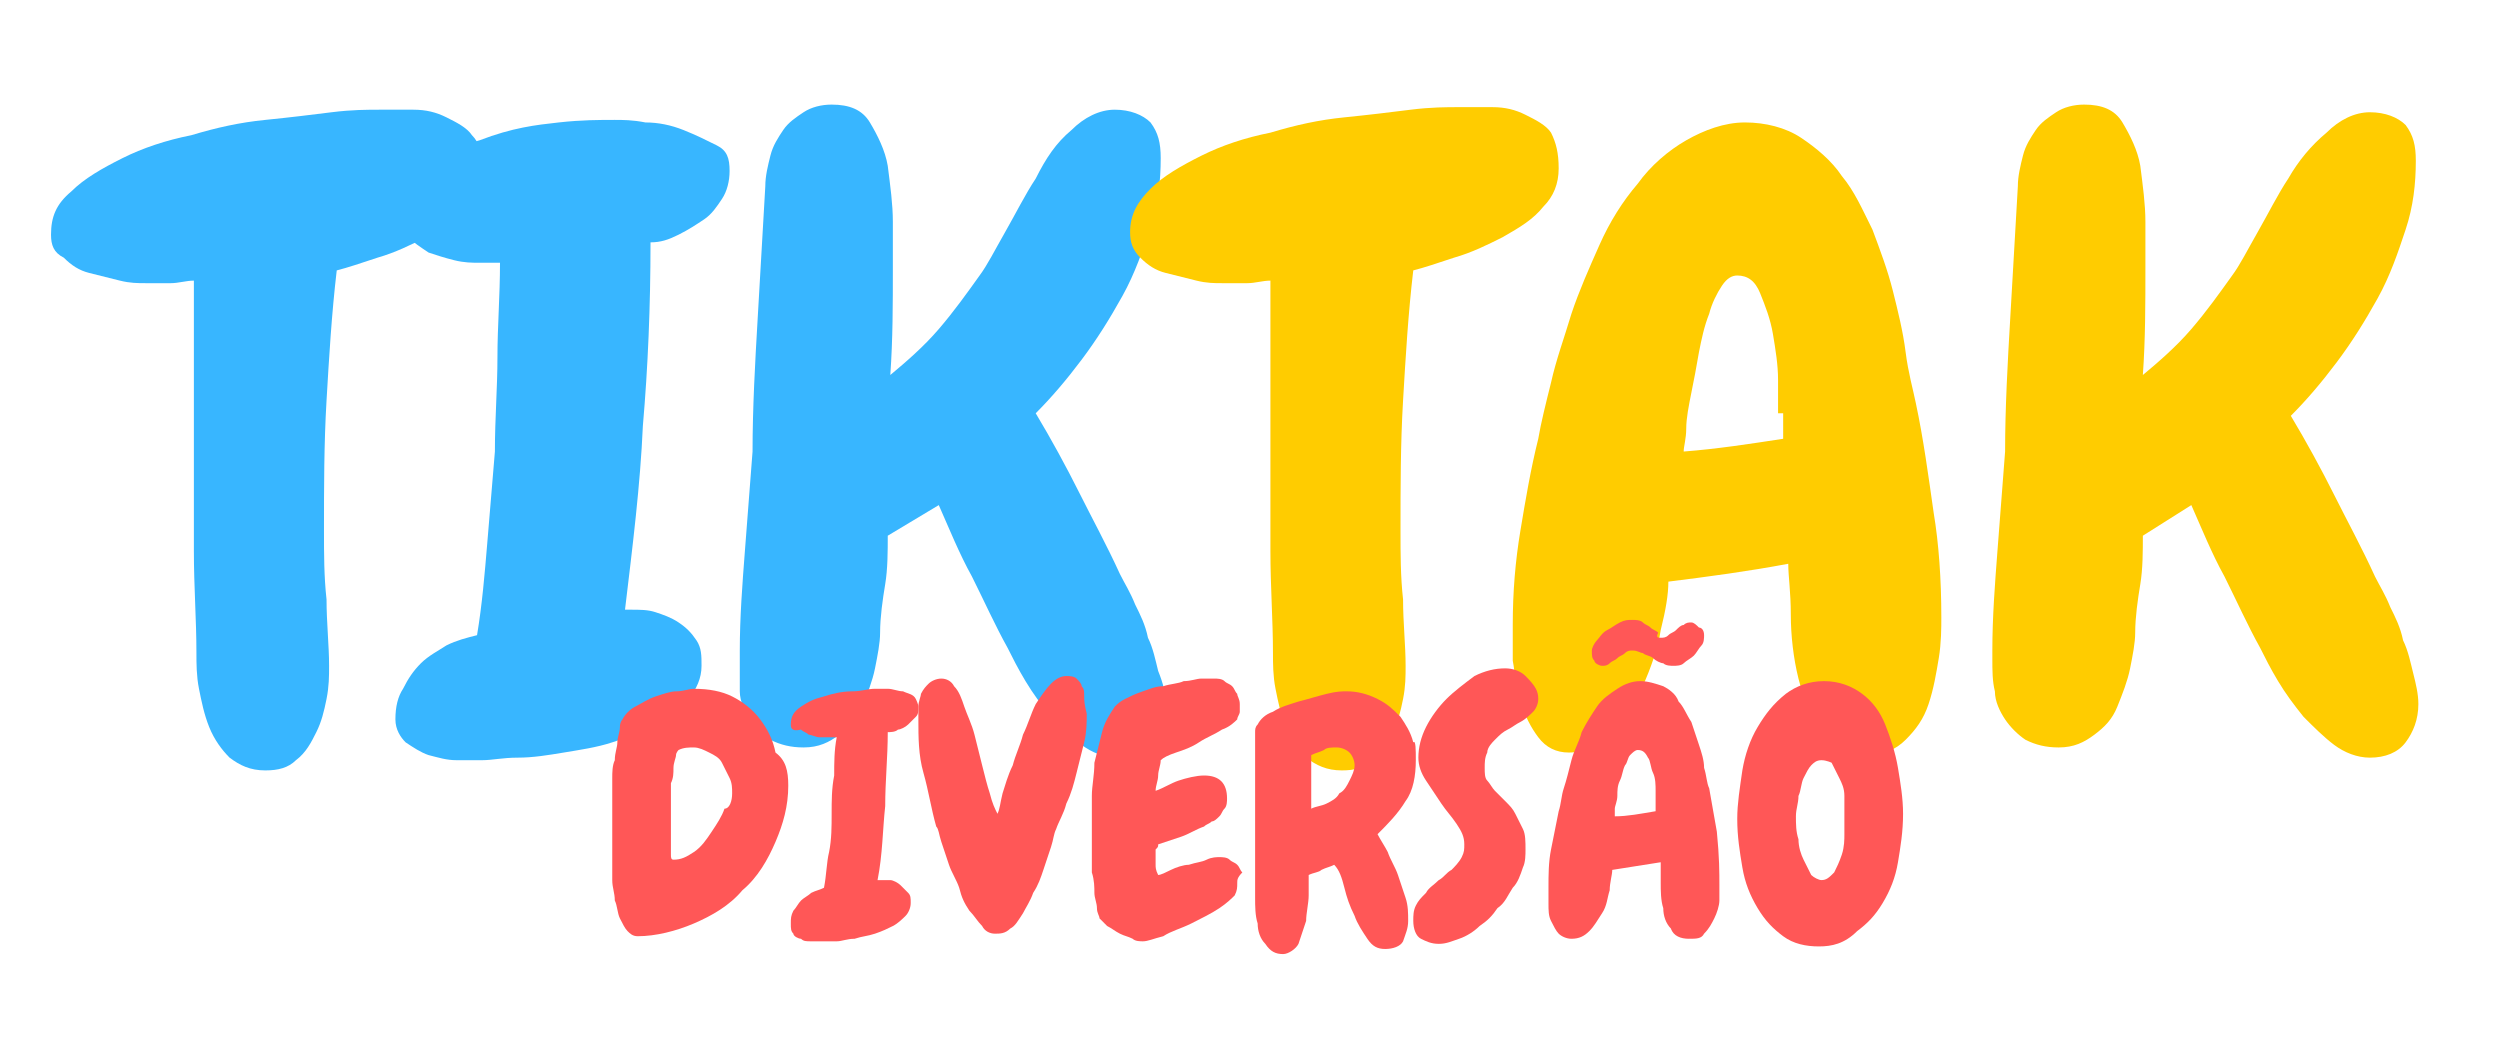<?xml version="1.0" encoding="utf-8"?>
<!-- Generator: Adobe Illustrator 25.4.1, SVG Export Plug-In . SVG Version: 6.00 Build 0)  -->
<svg version="1.1" id="Layer_1" xmlns="http://www.w3.org/2000/svg" xmlns:xlink="http://www.w3.org/1999/xlink" x="0px" y="0px"
	 viewBox="0 0 98 40.9" style="enable-background:new 0 0 98 40.9;" xml:space="preserve">
<style type="text/css">
	.st0{fill:#38B6FF;}
	.st1{fill:#FFCC00;}
	.st2{fill:#FF5757;}
</style>
<g>
	<g>
		<path class="st0" d="M18.9,6.6c0,0.6-0.2,1.1-0.6,1.5c-0.4,0.5-0.9,0.8-1.6,1.2c-0.6,0.3-1.2,0.6-1.9,0.8
			c-0.6,0.2-1.2,0.4-1.6,0.5c-0.2,1.7-0.3,3.4-0.4,5.1c-0.1,1.7-0.1,3.4-0.1,5.1c0,0.9,0,1.8,0.1,2.7c0,0.9,0.1,1.8,0.1,2.6
			c0,0.4,0,0.8-0.1,1.3c-0.1,0.5-0.2,0.9-0.4,1.3c-0.2,0.4-0.4,0.8-0.8,1.1c-0.3,0.3-0.7,0.4-1.2,0.4c-0.6,0-1-0.2-1.4-0.5
			c-0.3-0.3-0.6-0.7-0.8-1.2C8,28,7.9,27.5,7.8,27c-0.1-0.5-0.1-1-0.1-1.4c0-1.3-0.1-2.6-0.1-4c0-1.3,0-2.7,0-4c0-1.1,0-2.2,0-3.3
			c0-1.1,0-2.2,0-3.3c-0.3,0-0.6,0.1-0.9,0.1c-0.3,0-0.6,0-1,0c-0.3,0-0.6,0-1-0.1c-0.4-0.1-0.8-0.2-1.2-0.3c-0.4-0.1-0.7-0.3-1-0.6
			C2.1,9.9,2,9.6,2,9.2C2,8.5,2.2,8,2.8,7.5c0.5-0.5,1.2-0.9,2-1.3c0.8-0.4,1.7-0.7,2.7-0.9c1-0.3,1.9-0.5,2.9-0.6
			c1-0.1,1.8-0.2,2.6-0.3c0.8-0.1,1.4-0.1,1.9-0.1c0.4,0,0.9,0,1.3,0c0.5,0,0.9,0.1,1.3,0.3c0.4,0.2,0.8,0.4,1,0.7
			C18.8,5.6,18.9,6,18.9,6.6z"/>
		<path class="st0" d="M28.6,6.7c0,0.4-0.1,0.8-0.3,1.1c-0.2,0.3-0.4,0.6-0.7,0.8c-0.3,0.2-0.6,0.4-1,0.6c-0.4,0.2-0.7,0.3-1.1,0.3
			c0,2.5-0.1,4.9-0.3,7.2c-0.1,2.3-0.4,4.7-0.7,7.2h0.2c0.4,0,0.7,0,1,0.1c0.3,0.1,0.6,0.2,0.9,0.4c0.3,0.2,0.5,0.4,0.7,0.7
			c0.2,0.3,0.2,0.6,0.2,1c0,0.5-0.2,0.9-0.5,1.3c-0.3,0.4-0.7,0.7-1.3,1c-0.5,0.3-1.1,0.5-1.7,0.7c-0.6,0.2-1.3,0.3-1.9,0.4
			c-0.6,0.1-1.2,0.2-1.8,0.2c-0.6,0-1,0.1-1.4,0.1c-0.3,0-0.6,0-1,0c-0.4,0-0.7-0.1-1.1-0.2c-0.3-0.1-0.6-0.3-0.9-0.5
			c-0.2-0.2-0.4-0.5-0.4-0.9c0-0.5,0.1-0.9,0.3-1.2c0.2-0.4,0.4-0.7,0.7-1c0.3-0.3,0.7-0.5,1-0.7c0.4-0.2,0.8-0.3,1.2-0.4
			c0.2-1.2,0.3-2.4,0.4-3.6c0.1-1.2,0.2-2.4,0.3-3.6c0-1.3,0.1-2.5,0.1-3.7c0-1.2,0.1-2.4,0.1-3.7c-0.2,0-0.3,0-0.4,0
			c-0.1,0-0.3,0-0.4,0c-0.3,0-0.6,0-1-0.1c-0.4-0.1-0.7-0.2-1-0.3c-0.3-0.2-0.6-0.4-0.8-0.6c-0.2-0.2-0.3-0.5-0.3-0.9
			c0-0.7,0.3-1.4,0.9-1.8c0.6-0.5,1.4-0.9,2.2-1.1C20.1,5,21,4.9,21.9,4.8c0.9-0.1,1.6-0.1,2.2-0.1c0.3,0,0.7,0,1.2,0.1
			c0.5,0,1,0.1,1.5,0.3c0.5,0.2,0.9,0.4,1.3,0.6C28.5,5.9,28.6,6.2,28.6,6.7z"/>
		<path class="st0" d="M45.7,27.6c0,0.6-0.2,1.1-0.5,1.5c-0.3,0.4-0.8,0.6-1.4,0.6c-0.5,0-1-0.2-1.4-0.5c-0.4-0.3-0.8-0.7-1.2-1.1
			c-0.4-0.5-0.7-0.9-1-1.4c-0.3-0.5-0.5-0.9-0.7-1.3c-0.5-0.9-0.9-1.8-1.4-2.8c-0.5-0.9-0.9-1.9-1.3-2.8l-2,1.2c0,0.6,0,1.3-0.1,1.9
			c-0.1,0.6-0.2,1.3-0.2,1.9c0,0.4-0.1,0.9-0.2,1.4c-0.1,0.5-0.3,1-0.5,1.5c-0.2,0.5-0.5,0.8-0.9,1.1c-0.4,0.3-0.8,0.5-1.4,0.5
			c-0.5,0-0.9-0.1-1.3-0.3c-0.3-0.2-0.6-0.5-0.8-0.8c-0.2-0.3-0.4-0.7-0.4-1.1C29,26.7,29,26.2,29,25.8v-0.3c0-1.3,0.1-2.6,0.2-3.9
			c0.1-1.3,0.2-2.6,0.3-3.9c0-1.7,0.1-3.5,0.2-5.2c0.1-1.7,0.2-3.5,0.3-5.2c0-0.4,0.1-0.8,0.2-1.2c0.1-0.4,0.3-0.7,0.5-1
			c0.2-0.3,0.5-0.5,0.8-0.7c0.3-0.2,0.7-0.3,1.1-0.3c0.7,0,1.2,0.2,1.5,0.7c0.3,0.5,0.6,1.1,0.7,1.7C34.9,7.3,35,8,35,8.7
			c0,0.7,0,1.3,0,1.8c0,1.4,0,2.8-0.1,4.2c0.6-0.5,1.3-1.1,1.9-1.8c0.6-0.7,1.1-1.4,1.6-2.1c0.3-0.4,0.6-1,1-1.7
			c0.4-0.7,0.8-1.5,1.2-2.1C41,6.2,41.4,5.6,42,5.1c0.5-0.5,1.1-0.8,1.7-0.8c0.6,0,1.1,0.2,1.4,0.5c0.3,0.4,0.4,0.8,0.4,1.4
			c0,0.9-0.1,1.8-0.4,2.7c-0.3,0.9-0.6,1.8-1.1,2.7c-0.5,0.9-1,1.7-1.6,2.5c-0.6,0.8-1.2,1.5-1.8,2.1c0.6,1,1.2,2.1,1.7,3.1
			c0.5,1,1.1,2.1,1.6,3.2c0.2,0.4,0.4,0.7,0.6,1.2c0.2,0.4,0.4,0.8,0.5,1.3c0.2,0.4,0.3,0.9,0.4,1.3C45.6,26.8,45.7,27.2,45.7,27.6z
			"/>
	</g>
	<g>
		<path class="st1" d="M61.1,6.6c0,0.6-0.2,1.1-0.6,1.5c-0.4,0.5-0.9,0.8-1.6,1.2c-0.6,0.3-1.2,0.6-1.9,0.8
			c-0.6,0.2-1.2,0.4-1.6,0.5c-0.2,1.7-0.3,3.4-0.4,5.1c-0.1,1.7-0.1,3.4-0.1,5.1c0,0.9,0,1.8,0.1,2.7c0,0.9,0.1,1.8,0.1,2.6
			c0,0.4,0,0.8-0.1,1.3c-0.1,0.5-0.2,0.9-0.4,1.3c-0.2,0.4-0.4,0.8-0.8,1.1c-0.3,0.3-0.7,0.4-1.2,0.4c-0.6,0-1-0.2-1.4-0.5
			c-0.3-0.3-0.6-0.7-0.8-1.2c-0.2-0.5-0.3-1-0.4-1.5c-0.1-0.5-0.1-1-0.1-1.4c0-1.3-0.1-2.6-0.1-4c0-1.3,0-2.7,0-4c0-1.1,0-2.2,0-3.3
			c0-1.1,0-2.2,0-3.3c-0.3,0-0.6,0.1-0.9,0.1c-0.3,0-0.6,0-1,0c-0.3,0-0.6,0-1-0.1c-0.4-0.1-0.8-0.2-1.2-0.3c-0.4-0.1-0.7-0.3-1-0.6
			c-0.3-0.3-0.4-0.6-0.4-1c0-0.7,0.3-1.2,0.8-1.7c0.5-0.5,1.2-0.9,2-1.3c0.8-0.4,1.7-0.7,2.7-0.9c1-0.3,1.9-0.5,2.9-0.6
			c1-0.1,1.8-0.2,2.6-0.3c0.8-0.1,1.4-0.1,1.9-0.1c0.4,0,0.9,0,1.3,0c0.5,0,0.9,0.1,1.3,0.3c0.4,0.2,0.8,0.4,1,0.7
			C61,5.6,61.1,6,61.1,6.6z"/>
		<path class="st1" d="M76.1,24.2c0,0.4,0,1-0.1,1.6c-0.1,0.6-0.2,1.2-0.4,1.8c-0.2,0.6-0.5,1-0.9,1.4c-0.4,0.4-0.9,0.6-1.5,0.6
			c-0.8,0-1.4-0.3-1.8-0.9c-0.4-0.6-0.7-1.3-0.9-2.1c-0.2-0.8-0.3-1.7-0.3-2.5c0-0.9-0.1-1.5-0.1-2c-1.6,0.3-3.1,0.5-4.7,0.7
			c0,0.5-0.1,1.1-0.3,1.9c-0.1,0.7-0.4,1.5-0.7,2.2c-0.3,0.7-0.7,1.3-1.2,1.8c-0.5,0.5-1.1,0.8-1.7,0.8c-0.5,0-0.9-0.2-1.2-0.6
			c-0.3-0.4-0.5-0.8-0.7-1.4c-0.2-0.5-0.2-1.1-0.3-1.6c0-0.6,0-1,0-1.4c0-1.3,0.1-2.5,0.3-3.7c0.2-1.2,0.4-2.4,0.7-3.6
			c0.1-0.6,0.3-1.4,0.5-2.2c0.2-0.9,0.5-1.7,0.8-2.7c0.3-0.9,0.7-1.8,1.1-2.7c0.4-0.9,0.9-1.7,1.5-2.4c0.5-0.7,1.2-1.3,1.9-1.7
			c0.7-0.4,1.5-0.7,2.3-0.7c0.8,0,1.6,0.2,2.2,0.6c0.6,0.4,1.2,0.9,1.6,1.5c0.5,0.6,0.8,1.3,1.2,2.1c0.3,0.8,0.6,1.6,0.8,2.4
			c0.2,0.8,0.4,1.6,0.5,2.4c0.1,0.8,0.3,1.5,0.4,2c0.3,1.4,0.5,2.9,0.7,4.3C76,21.3,76.1,22.7,76.1,24.2z M69.7,16.2
			c0-0.3,0-0.7,0-1.3c0-0.6-0.1-1.2-0.2-1.8c-0.1-0.6-0.3-1.1-0.5-1.6c-0.2-0.5-0.5-0.7-0.9-0.7c-0.2,0-0.4,0.1-0.6,0.4
			c-0.2,0.3-0.4,0.7-0.5,1.1c-0.2,0.5-0.3,1-0.4,1.5c-0.1,0.6-0.2,1.1-0.3,1.6c-0.1,0.5-0.2,1-0.2,1.4c0,0.4-0.1,0.7-0.1,0.9
			c1.3-0.1,2.6-0.3,3.9-0.5V16.2z"/>
		<path class="st1" d="M94.8,27.6c0,0.6-0.2,1.1-0.5,1.5c-0.3,0.4-0.8,0.6-1.4,0.6c-0.5,0-1-0.2-1.4-0.5c-0.4-0.3-0.8-0.7-1.2-1.1
			c-0.4-0.5-0.7-0.9-1-1.4c-0.3-0.5-0.5-0.9-0.7-1.3c-0.5-0.9-0.9-1.8-1.4-2.8c-0.5-0.9-0.9-1.9-1.3-2.8L84,21c0,0.6,0,1.3-0.1,1.9
			c-0.1,0.6-0.2,1.3-0.2,1.9c0,0.4-0.1,0.9-0.2,1.4c-0.1,0.5-0.3,1-0.5,1.5c-0.2,0.5-0.5,0.8-0.9,1.1c-0.4,0.3-0.8,0.5-1.4,0.5
			c-0.5,0-0.9-0.1-1.3-0.3c-0.3-0.2-0.6-0.5-0.8-0.8c-0.2-0.3-0.4-0.7-0.4-1.1c-0.1-0.4-0.1-0.8-0.1-1.3v-0.3c0-1.3,0.1-2.6,0.2-3.9
			c0.1-1.3,0.2-2.6,0.3-3.9c0-1.7,0.1-3.5,0.2-5.2c0.1-1.7,0.2-3.5,0.3-5.2c0-0.4,0.1-0.8,0.2-1.2c0.1-0.4,0.3-0.7,0.5-1
			c0.2-0.3,0.5-0.5,0.8-0.7c0.3-0.2,0.7-0.3,1.1-0.3c0.7,0,1.2,0.2,1.5,0.7c0.3,0.5,0.6,1.1,0.7,1.7C84,7.3,84.1,8,84.1,8.7
			c0,0.7,0,1.3,0,1.8c0,1.4,0,2.8-0.1,4.2c0.6-0.5,1.3-1.1,1.9-1.8c0.6-0.7,1.1-1.4,1.6-2.1c0.3-0.4,0.6-1,1-1.7
			c0.4-0.7,0.8-1.5,1.2-2.1c0.4-0.7,0.9-1.3,1.5-1.8c0.5-0.5,1.1-0.8,1.7-0.8c0.6,0,1.1,0.2,1.4,0.5c0.3,0.4,0.4,0.8,0.4,1.4
			c0,0.9-0.1,1.8-0.4,2.7c-0.3,0.9-0.6,1.8-1.1,2.7c-0.5,0.9-1,1.7-1.6,2.5c-0.6,0.8-1.2,1.5-1.8,2.1c0.6,1,1.2,2.1,1.7,3.1
			c0.5,1,1.1,2.1,1.6,3.2c0.2,0.4,0.4,0.7,0.6,1.2c0.2,0.4,0.4,0.8,0.5,1.3c0.2,0.4,0.3,0.9,0.4,1.3C94.7,26.8,94.8,27.2,94.8,27.6z
			"/>
	</g>
	<g>
		<path class="st2" d="M30.9,30.8c0,0.8-0.2,1.5-0.5,2.2c-0.3,0.7-0.7,1.4-1.3,1.9c-0.5,0.6-1.2,1-1.9,1.3c-0.7,0.3-1.5,0.5-2.2,0.5
			h0c-0.2,0-0.3-0.1-0.4-0.2c-0.1-0.1-0.2-0.3-0.3-0.5c-0.1-0.2-0.1-0.5-0.2-0.7c0-0.3-0.1-0.5-0.1-0.8c0-0.3,0-0.5,0-0.7
			s0-0.4,0-0.5c0-0.3,0-0.6,0-0.9c0-0.3,0-0.6,0-0.9c0-0.1,0-0.2,0-0.4c0-0.2,0-0.4,0-0.6c0-0.2,0-0.5,0.1-0.7
			c0-0.3,0.1-0.5,0.1-0.7c0-0.2,0.1-0.4,0.1-0.6c0-0.2,0.1-0.3,0.1-0.3c0.1-0.2,0.3-0.4,0.5-0.5c0.2-0.1,0.5-0.3,0.8-0.4
			c0.3-0.1,0.6-0.2,0.8-0.2c0.3,0,0.5-0.1,0.7-0.1c0.6,0,1.1,0.1,1.5,0.3s0.8,0.5,1.1,0.9c0.3,0.4,0.5,0.8,0.6,1.3
			C30.8,29.8,30.9,30.2,30.9,30.8z M28.7,31.1c0-0.2,0-0.4-0.1-0.6c-0.1-0.2-0.2-0.4-0.3-0.6c-0.1-0.2-0.3-0.3-0.5-0.4
			c-0.2-0.1-0.4-0.2-0.6-0.2c-0.2,0-0.4,0-0.6,0.1c0,0-0.1,0.1-0.1,0.2c0,0.1-0.1,0.3-0.1,0.5c0,0.2,0,0.4-0.1,0.6
			c0,0.2,0,0.4,0,0.7c0,0.2,0,0.4,0,0.5c0,0.2,0,0.3,0,0.3c0,0.1,0,0.2,0,0.4s0,0.3,0,0.5c0,0.2,0,0.3,0,0.4c0,0.1,0,0.2,0.1,0.2
			c0.3,0,0.5-0.1,0.8-0.3c0.3-0.2,0.5-0.5,0.7-0.8c0.2-0.3,0.4-0.6,0.5-0.9C28.6,31.7,28.7,31.4,28.7,31.1z"/>
		<path class="st2" d="M36,27.7c0,0.2,0,0.3-0.1,0.4c-0.1,0.1-0.2,0.2-0.3,0.3c-0.1,0.1-0.3,0.2-0.4,0.2c-0.1,0.1-0.3,0.1-0.4,0.1
			c0,1-0.1,1.9-0.1,2.9c-0.1,0.9-0.1,1.9-0.3,2.9h0.1c0.1,0,0.3,0,0.4,0c0.1,0,0.3,0.1,0.4,0.2c0.1,0.1,0.2,0.2,0.3,0.3
			c0.1,0.1,0.1,0.2,0.1,0.4c0,0.2-0.1,0.4-0.2,0.5c-0.1,0.1-0.3,0.3-0.5,0.4c-0.2,0.1-0.4,0.2-0.7,0.3c-0.3,0.1-0.5,0.1-0.8,0.2
			c-0.3,0-0.5,0.1-0.7,0.1c-0.2,0-0.4,0-0.6,0c-0.1,0-0.2,0-0.4,0c-0.2,0-0.3,0-0.4-0.1c-0.1,0-0.3-0.1-0.3-0.2
			c-0.1-0.1-0.1-0.2-0.1-0.4c0-0.2,0-0.3,0.1-0.5c0.1-0.1,0.2-0.3,0.3-0.4c0.1-0.1,0.3-0.2,0.4-0.3c0.2-0.1,0.3-0.1,0.5-0.2
			c0.1-0.5,0.1-1,0.2-1.4c0.1-0.5,0.1-1,0.1-1.5c0-0.5,0-1,0.1-1.5c0-0.5,0-1,0.1-1.5c-0.1,0-0.1,0-0.2,0c-0.1,0-0.1,0-0.1,0
			c-0.1,0-0.3,0-0.4,0c-0.1,0-0.3-0.1-0.4-0.1c-0.1-0.1-0.2-0.1-0.3-0.2C31,28.7,31,28.5,31,28.4c0-0.3,0.1-0.5,0.4-0.7
			c0.3-0.2,0.5-0.3,0.9-0.4c0.3-0.1,0.7-0.2,1.1-0.2c0.4,0,0.6-0.1,0.9-0.1c0.1,0,0.3,0,0.5,0c0.2,0,0.4,0.1,0.6,0.1
			c0.2,0.1,0.4,0.1,0.5,0.3C35.9,27.4,36,27.6,36,27.7z"/>
		<path class="st2" d="M42.6,28c0,0.3,0,0.7-0.1,1.1c-0.1,0.4-0.2,0.8-0.3,1.2s-0.2,0.8-0.4,1.2c-0.1,0.4-0.3,0.7-0.4,1
			c-0.1,0.2-0.1,0.4-0.2,0.7c-0.1,0.3-0.2,0.6-0.3,0.9c-0.1,0.3-0.2,0.6-0.4,0.9c-0.1,0.3-0.3,0.6-0.4,0.8c-0.2,0.3-0.3,0.5-0.5,0.6
			c-0.2,0.2-0.4,0.2-0.6,0.2c-0.2,0-0.4-0.1-0.5-0.3c-0.2-0.2-0.3-0.4-0.5-0.6c-0.2-0.3-0.3-0.5-0.4-0.9c-0.1-0.3-0.3-0.6-0.4-0.9
			c-0.1-0.3-0.2-0.6-0.3-0.9c-0.1-0.3-0.1-0.5-0.2-0.6c-0.2-0.7-0.3-1.4-0.5-2.1c-0.2-0.7-0.2-1.4-0.2-2.1c0-0.2,0-0.4,0-0.5
			c0-0.2,0.1-0.4,0.1-0.5c0.1-0.2,0.2-0.3,0.3-0.4c0.1-0.1,0.3-0.2,0.5-0.2c0.2,0,0.4,0.1,0.5,0.3c0.2,0.2,0.3,0.5,0.4,0.8
			c0.1,0.3,0.3,0.7,0.4,1.1c0.1,0.4,0.2,0.8,0.3,1.2c0.1,0.4,0.2,0.8,0.3,1.1c0.1,0.4,0.2,0.6,0.3,0.8c0.1-0.2,0.1-0.4,0.2-0.8
			c0.1-0.3,0.2-0.7,0.4-1.1c0.1-0.4,0.3-0.8,0.4-1.2c0.2-0.4,0.3-0.8,0.5-1.2c0.2-0.3,0.4-0.6,0.6-0.8c0.2-0.2,0.4-0.3,0.6-0.3
			c0.1,0,0.3,0,0.4,0.1c0.1,0.1,0.2,0.2,0.2,0.3c0.1,0.1,0.1,0.2,0.1,0.4C42.5,27.7,42.6,27.9,42.6,28z"/>
		<path class="st2" d="M48.5,34.6c0,0.2,0,0.3-0.1,0.5c-0.1,0.1-0.3,0.3-0.6,0.5c-0.3,0.2-0.7,0.4-1.1,0.6c-0.4,0.2-0.8,0.3-1.1,0.5
			c-0.4,0.1-0.6,0.2-0.8,0.2c-0.1,0-0.3,0-0.4-0.1c-0.2-0.1-0.3-0.1-0.5-0.2c-0.2-0.1-0.3-0.2-0.5-0.3c-0.1-0.1-0.2-0.2-0.3-0.3
			c0-0.1-0.1-0.2-0.1-0.4c0-0.2-0.1-0.4-0.1-0.6c0-0.2,0-0.5-0.1-0.8c0-0.3,0-0.5,0-0.8c0-0.3,0-0.5,0-0.7c0-0.2,0-0.3,0-0.4
			c0-0.3,0-0.7,0-1.1c0-0.4,0.1-0.8,0.1-1.3c0.1-0.4,0.2-0.8,0.3-1.2c0.1-0.4,0.3-0.7,0.5-1c0.1-0.1,0.2-0.2,0.4-0.3
			c0.2-0.1,0.4-0.2,0.7-0.3c0.3-0.1,0.5-0.2,0.8-0.2c0.3-0.1,0.6-0.1,0.8-0.2c0.3,0,0.5-0.1,0.7-0.1c0.2,0,0.4,0,0.5,0
			c0.1,0,0.3,0,0.4,0.1c0.1,0.1,0.2,0.1,0.3,0.2c0.1,0.1,0.1,0.2,0.2,0.3c0,0.1,0.1,0.2,0.1,0.4c0,0.1,0,0.2,0,0.3
			c0,0.1-0.1,0.2-0.1,0.3c-0.1,0.1-0.3,0.3-0.6,0.4c-0.3,0.2-0.6,0.3-0.9,0.5c-0.3,0.2-0.6,0.3-0.9,0.4c-0.3,0.1-0.5,0.2-0.6,0.3
			c0,0.2-0.1,0.4-0.1,0.6c0,0.2-0.1,0.4-0.1,0.6c0.3-0.1,0.6-0.3,0.9-0.4c0.3-0.1,0.7-0.2,1-0.2c0.6,0,0.9,0.3,0.9,0.9
			c0,0.1,0,0.3-0.1,0.4c-0.1,0.1-0.1,0.2-0.2,0.3c-0.1,0.1-0.2,0.2-0.3,0.2c-0.1,0.1-0.2,0.1-0.3,0.2c-0.3,0.1-0.6,0.3-0.9,0.4
			s-0.6,0.2-0.9,0.3c0,0.1,0,0.1-0.1,0.2c0,0.1,0,0.2,0,0.2c0,0.1,0,0.2,0,0.4c0,0.1,0,0.2,0.1,0.4c0.1,0,0.3-0.1,0.5-0.2
			c0.2-0.1,0.5-0.2,0.7-0.2c0.3-0.1,0.5-0.1,0.7-0.2c0.2-0.1,0.4-0.1,0.5-0.1c0.1,0,0.3,0,0.4,0.1c0.1,0.1,0.2,0.1,0.3,0.2
			c0.1,0.1,0.1,0.2,0.2,0.3C48.5,34.4,48.5,34.5,48.5,34.6z"/>
		<path class="st2" d="M55.5,29.8c0,0.6-0.1,1.2-0.4,1.6c-0.3,0.5-0.7,0.9-1.1,1.3c0.1,0.2,0.3,0.5,0.4,0.7c0.1,0.3,0.3,0.6,0.4,0.9
			c0.1,0.3,0.2,0.6,0.3,0.9c0.1,0.3,0.1,0.6,0.1,0.9c0,0.3-0.1,0.5-0.2,0.8c-0.1,0.2-0.4,0.3-0.7,0.3c-0.3,0-0.5-0.1-0.7-0.4
			c-0.2-0.3-0.4-0.6-0.5-0.9c-0.2-0.4-0.3-0.7-0.4-1.1c-0.1-0.4-0.2-0.7-0.4-0.9c-0.2,0.1-0.3,0.1-0.5,0.2c-0.1,0.1-0.3,0.1-0.5,0.2
			c0,0.2,0,0.5,0,0.8c0,0.3-0.1,0.7-0.1,1c-0.1,0.3-0.2,0.6-0.3,0.9c-0.1,0.2-0.4,0.4-0.6,0.4c-0.3,0-0.5-0.1-0.7-0.4
			c-0.2-0.2-0.3-0.5-0.3-0.8c-0.1-0.3-0.1-0.7-0.1-1c0-0.3,0-0.6,0-0.8c0-0.4,0-0.8,0-1.2c0-0.4,0-0.8,0-1.2c0-0.4,0-0.8,0-1.1
			c0-0.4,0-0.8,0-1.1c0-0.1,0-0.2,0-0.3s0-0.3,0-0.4c0-0.1,0-0.3,0-0.4c0-0.1,0-0.2,0.1-0.3c0.1-0.2,0.3-0.4,0.6-0.5
			c0.3-0.2,0.7-0.3,1-0.4c0.4-0.1,0.7-0.2,1.1-0.3c0.4-0.1,0.6-0.1,0.8-0.1c0.4,0,0.8,0.1,1.2,0.3s0.6,0.4,0.9,0.7
			c0.2,0.3,0.4,0.6,0.5,1C55.5,29,55.5,29.4,55.5,29.8z M53.1,30c0-0.2-0.1-0.4-0.2-0.5c-0.1-0.1-0.3-0.2-0.5-0.2
			c-0.2,0-0.4,0-0.5,0.1c-0.2,0.1-0.3,0.1-0.5,0.2c0,0.7,0,1.4,0,2.1c0.2-0.1,0.4-0.1,0.6-0.2c0.2-0.1,0.4-0.2,0.5-0.4
			c0.2-0.1,0.3-0.3,0.4-0.5C53,30.4,53.1,30.2,53.1,30z"/>
		<path class="st2" d="M60.3,27.4c0,0.2-0.1,0.4-0.2,0.5c-0.1,0.1-0.3,0.3-0.5,0.4c-0.2,0.1-0.3,0.2-0.5,0.3
			c-0.2,0.1-0.3,0.2-0.5,0.4c-0.1,0.1-0.3,0.3-0.3,0.5c-0.1,0.2-0.1,0.4-0.1,0.6c0,0.2,0,0.4,0.1,0.5c0.1,0.1,0.2,0.3,0.3,0.4
			c0.1,0.1,0.3,0.3,0.4,0.4c0.2,0.2,0.3,0.3,0.4,0.5c0.1,0.2,0.2,0.4,0.3,0.6c0.1,0.2,0.1,0.5,0.1,0.8c0,0.2,0,0.5-0.1,0.7
			c-0.1,0.3-0.2,0.6-0.4,0.8c-0.2,0.3-0.3,0.6-0.6,0.8c-0.2,0.3-0.4,0.5-0.7,0.7c-0.2,0.2-0.5,0.4-0.8,0.5c-0.3,0.1-0.5,0.2-0.8,0.2
			c-0.3,0-0.5-0.1-0.7-0.2c-0.2-0.1-0.3-0.4-0.3-0.7c0-0.2,0-0.4,0.1-0.6c0.1-0.2,0.2-0.3,0.4-0.5c0.1-0.2,0.3-0.3,0.5-0.5
			c0.2-0.1,0.3-0.3,0.5-0.4c0.1-0.1,0.3-0.3,0.4-0.5c0.1-0.2,0.1-0.3,0.1-0.5c0-0.3-0.1-0.5-0.3-0.8c-0.2-0.3-0.4-0.5-0.6-0.8
			c-0.2-0.3-0.4-0.6-0.6-0.9c-0.2-0.3-0.3-0.6-0.3-0.9c0-0.4,0.1-0.8,0.3-1.2c0.2-0.4,0.5-0.8,0.8-1.1c0.3-0.3,0.7-0.6,1.1-0.9
			c0.4-0.2,0.8-0.3,1.2-0.3c0.3,0,0.6,0.1,0.8,0.3C60.2,26.9,60.3,27.1,60.3,27.4z"/>
		<path class="st2" d="M67.4,34.7c0,0.2,0,0.4,0,0.6c0,0.2-0.1,0.5-0.2,0.7c-0.1,0.2-0.2,0.4-0.4,0.6c-0.1,0.2-0.3,0.2-0.6,0.2
			c-0.3,0-0.6-0.1-0.7-0.4c-0.2-0.2-0.3-0.5-0.3-0.8c-0.1-0.3-0.1-0.7-0.1-1c0-0.3,0-0.6,0-0.8c-0.6,0.1-1.3,0.2-1.9,0.3
			c0,0.2-0.1,0.5-0.1,0.8c-0.1,0.3-0.1,0.6-0.3,0.9s-0.3,0.5-0.5,0.7c-0.2,0.2-0.4,0.3-0.7,0.3c-0.2,0-0.4-0.1-0.5-0.2
			s-0.2-0.3-0.3-0.5c-0.1-0.2-0.1-0.4-0.1-0.7c0-0.2,0-0.4,0-0.6c0-0.5,0-1,0.1-1.5c0.1-0.5,0.2-1,0.3-1.5c0.1-0.3,0.1-0.6,0.2-0.9
			c0.1-0.3,0.2-0.7,0.3-1.1c0.1-0.4,0.3-0.7,0.4-1.1c0.2-0.4,0.4-0.7,0.6-1c0.2-0.3,0.5-0.5,0.8-0.7c0.3-0.2,0.6-0.3,0.9-0.3
			c0.3,0,0.6,0.1,0.9,0.2c0.2,0.1,0.5,0.3,0.6,0.6c0.2,0.2,0.3,0.5,0.5,0.8c0.1,0.3,0.2,0.6,0.3,0.9c0.1,0.3,0.2,0.6,0.2,0.9
			c0.1,0.3,0.1,0.6,0.2,0.8c0.1,0.6,0.2,1.1,0.3,1.7C67.4,33.6,67.4,34.2,67.4,34.7z M66.8,24.9c0,0.1,0,0.3-0.1,0.4
			c-0.1,0.1-0.2,0.3-0.3,0.4c-0.1,0.1-0.3,0.2-0.4,0.3c-0.1,0.1-0.3,0.1-0.4,0.1c-0.1,0-0.3,0-0.4-0.1c-0.1,0-0.3-0.1-0.4-0.2
			c-0.1-0.1-0.3-0.1-0.4-0.2c-0.1,0-0.2-0.1-0.4-0.1c-0.1,0-0.2,0-0.3,0.1c-0.1,0.1-0.2,0.1-0.3,0.2c-0.1,0.1-0.2,0.1-0.3,0.2
			c-0.1,0.1-0.2,0.1-0.3,0.1c-0.1,0-0.3-0.1-0.3-0.2c-0.1-0.1-0.1-0.2-0.1-0.4c0-0.1,0.1-0.3,0.2-0.4c0.1-0.1,0.2-0.3,0.4-0.4
			c0.2-0.1,0.3-0.2,0.5-0.3c0.2-0.1,0.3-0.1,0.5-0.1c0.1,0,0.3,0,0.4,0.1c0.1,0.1,0.2,0.1,0.3,0.2c0.1,0.1,0.2,0.1,0.3,0.2
			C64.9,25,65,25,65.1,25c0.1,0,0.2,0,0.3-0.1c0.1-0.1,0.2-0.1,0.3-0.2c0.1-0.1,0.2-0.2,0.3-0.2c0.1-0.1,0.2-0.1,0.3-0.1
			c0.1,0,0.2,0.1,0.3,0.2C66.7,24.6,66.8,24.7,66.8,24.9z M64.9,31.5c0-0.1,0-0.3,0-0.5c0-0.2,0-0.5-0.1-0.7s-0.1-0.5-0.2-0.6
			c-0.1-0.2-0.2-0.3-0.4-0.3c-0.1,0-0.2,0.1-0.3,0.2c-0.1,0.1-0.1,0.3-0.2,0.4c-0.1,0.2-0.1,0.4-0.2,0.6s-0.1,0.4-0.1,0.6
			c0,0.2-0.1,0.4-0.1,0.5c0,0.2,0,0.3,0,0.3c0.5,0,1-0.1,1.6-0.2V31.5z"/>
		<path class="st2" d="M71.3,37.1c-0.5,0-1-0.1-1.4-0.4c-0.4-0.3-0.7-0.6-1-1.1c-0.3-0.5-0.5-1-0.6-1.6c-0.1-0.6-0.2-1.2-0.2-1.9
			c0-0.6,0.1-1.2,0.2-1.9c0.1-0.6,0.3-1.2,0.6-1.7c0.3-0.5,0.6-0.9,1.1-1.3c0.4-0.3,0.9-0.5,1.5-0.5c0.6,0,1.1,0.2,1.5,0.5
			c0.4,0.3,0.7,0.7,0.9,1.2c0.2,0.5,0.4,1.1,0.5,1.7c0.1,0.6,0.2,1.2,0.2,1.8c0,0.7-0.1,1.3-0.2,1.9c-0.1,0.6-0.3,1.1-0.6,1.6
			c-0.3,0.5-0.6,0.8-1,1.1C72.3,37,71.8,37.1,71.3,37.1z M71.4,29.8c-0.2,0-0.3,0.1-0.4,0.2c-0.1,0.1-0.2,0.3-0.3,0.5
			c-0.1,0.2-0.1,0.5-0.2,0.7c0,0.3-0.1,0.5-0.1,0.8c0,0.3,0,0.6,0.1,0.9c0,0.3,0.1,0.6,0.2,0.8c0.1,0.2,0.2,0.4,0.3,0.6
			c0.1,0.1,0.3,0.2,0.4,0.2c0.2,0,0.3-0.1,0.5-0.3c0.1-0.2,0.2-0.4,0.3-0.7c0.1-0.3,0.1-0.6,0.1-0.8c0-0.3,0-0.5,0-0.7
			c0-0.2,0-0.5,0-0.8c0-0.3-0.1-0.5-0.2-0.7c-0.1-0.2-0.2-0.4-0.3-0.6C71.8,29.9,71.6,29.8,71.4,29.8z"/>
	</g>
</g>
</svg>
